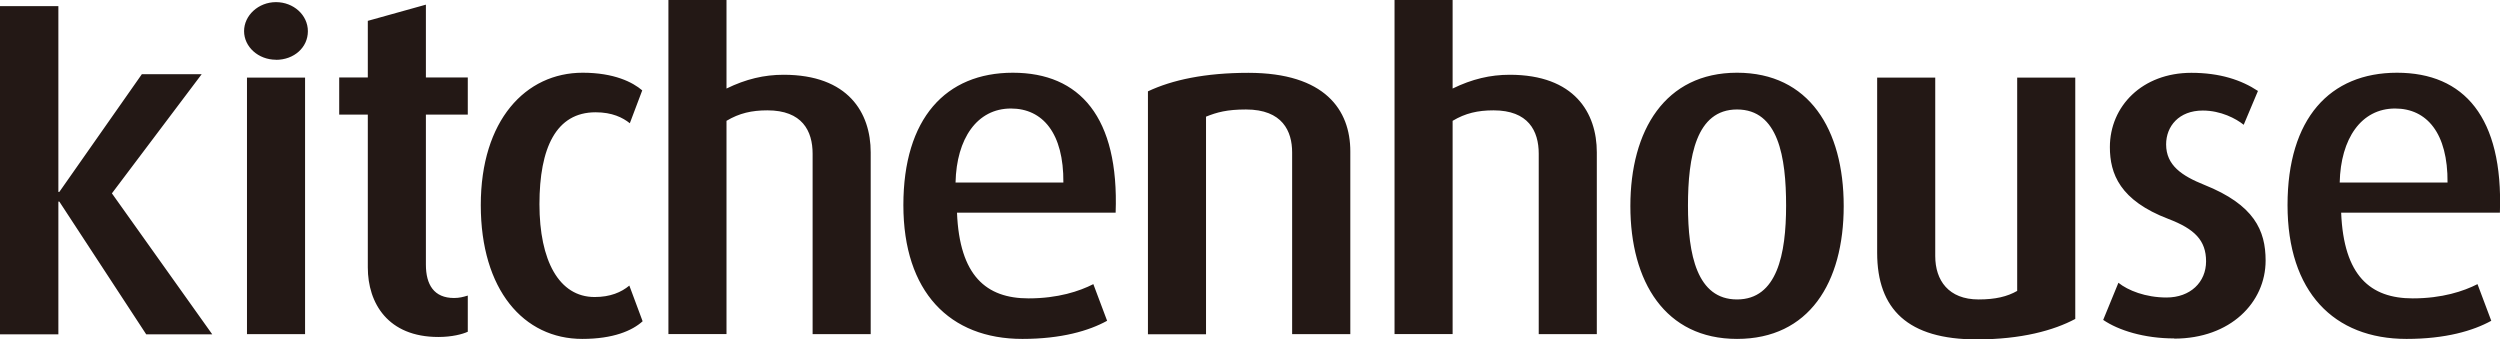 <svg viewBox="0 0 257.81 35" xmlns="http://www.w3.org/2000/svg"><path d="m28.46 6.16c-1.82 0-3.29-1.33-3.29-2.95s1.48-2.99 3.29-2.99 3.29 1.33 3.29 3-1.42 2.95-3.29 2.95zm-2.99 28.3v-26.46h5.99v26.46zm19.73.29c-5.2 0-7.27-3.49-7.27-7.17v-15.76h-2.95v-3.83h2.95v-5.84l5.99-1.67v7.51h4.32v3.83h-4.32v15.47c0 2.06.83 3.44 2.9 3.44.54 0 .93-.1 1.42-.25v3.73c-.54.25-1.62.54-3.04.54zm14.84.2c-6.04 0-10.46-5.06-10.46-13.8s4.62-13.65 10.51-13.65c3.24 0 5.16.98 6.14 1.82l-1.28 3.39c-.74-.59-1.82-1.13-3.53-1.13-4.08 0-5.79 3.68-5.79 9.48s2.01 9.57 5.69 9.57c1.62 0 2.75-.49 3.58-1.18l1.37 3.68c-1.08.98-3.04 1.82-6.23 1.82zm23.76-.49v-18.61c0-2.36-1.08-4.47-4.66-4.47-1.62 0-2.9.29-4.22 1.08v21.99h-5.99v-34.45h5.99v9.13c2.01-.98 3.88-1.42 5.89-1.42 6.68 0 8.98 3.93 8.98 8v18.75zm49.45 0v-18.75c0-2.16-.98-4.42-4.76-4.42-1.96 0-3 .29-4.12.74v22.44h-5.99v-25.05c2.5-1.18 5.89-1.91 10.36-1.91 7.9 0 10.51 3.83 10.51 8.1v18.85h-5.99zm25.43 0v-18.61c0-2.36-1.08-4.47-4.66-4.47-1.62 0-2.9.29-4.22 1.08v21.99h-5.99v-34.45h5.99v9.13c2.01-.98 3.88-1.42 5.89-1.42 6.68 0 8.98 3.93 8.98 8v18.75zm20.45.49c-7.41 0-11-5.89-11-13.7s3.58-13.75 11-13.75 11 5.84 11 13.75-3.58 13.7-11 13.7zm0-23.66c-4.22 0-5.06 4.86-5.06 9.92s.93 9.67 5.06 9.67 5.06-4.66 5.06-9.67-.79-9.92-5.06-9.92zm24.71 23.71c-7.07 0-10.26-3.09-10.26-8.94v-18.06h5.99v18.41c0 2.5 1.37 4.47 4.47 4.47 1.72 0 2.95-.29 3.98-.88v-22h5.99v24.89c-2.21 1.18-5.55 2.11-10.16 2.11zm20.37-.1c-3.09 0-5.74-.83-7.32-1.91l1.57-3.83c.98.79 2.8 1.52 4.96 1.52 2.45 0 4.08-1.57 4.08-3.73s-1.18-3.34-3.88-4.37c-5.01-1.91-6.04-4.66-6.04-7.41 0-4.22 3.34-7.66 8.4-7.66 2.95 0 5.16.74 6.87 1.87l-1.47 3.49c-.79-.64-2.36-1.47-4.22-1.47-2.46 0-3.78 1.62-3.78 3.49 0 2.16 1.62 3.24 3.93 4.17 5.16 2.06 6.33 4.71 6.33 7.81 0 4.32-3.63 8.05-9.43 8.05zm17.22-12.97c.26 6.51 3.01 8.84 7.38 8.84 3.04 0 5.25-.74 6.68-1.47l1.42 3.78c-1.87 1.03-4.71 1.87-8.74 1.87-7.51 0-12.27-4.86-12.27-13.8s4.37-13.65 11.29-13.65 10.96 4.6 10.61 14.43h-16.36zm5.56-10.74c-3.49 0-5.61 3.1-5.71 7.63h11.12c.04-5.08-2.13-7.63-5.41-7.63zm-148.3 10.74c.26 6.51 3.01 8.84 7.38 8.84 3.04 0 5.25-.74 6.68-1.47l1.42 3.78c-1.87 1.03-4.71 1.87-8.74 1.87-7.51 0-12.27-4.86-12.27-13.8s4.37-13.65 11.29-13.65 10.96 4.6 10.6 14.43zm5.56-10.74c-3.49 0-5.61 3.1-5.71 7.63h11.12c.04-5.08-2.13-7.63-5.41-7.63zm-89.17 23.29-8.96-13.69h-.1v13.69h-6.02v-33.85h6.02v19.16h.1l8.51-12.14h6.17l-9.26 12.29 10.35 14.54h-6.82z" fill="#231815"/></svg>